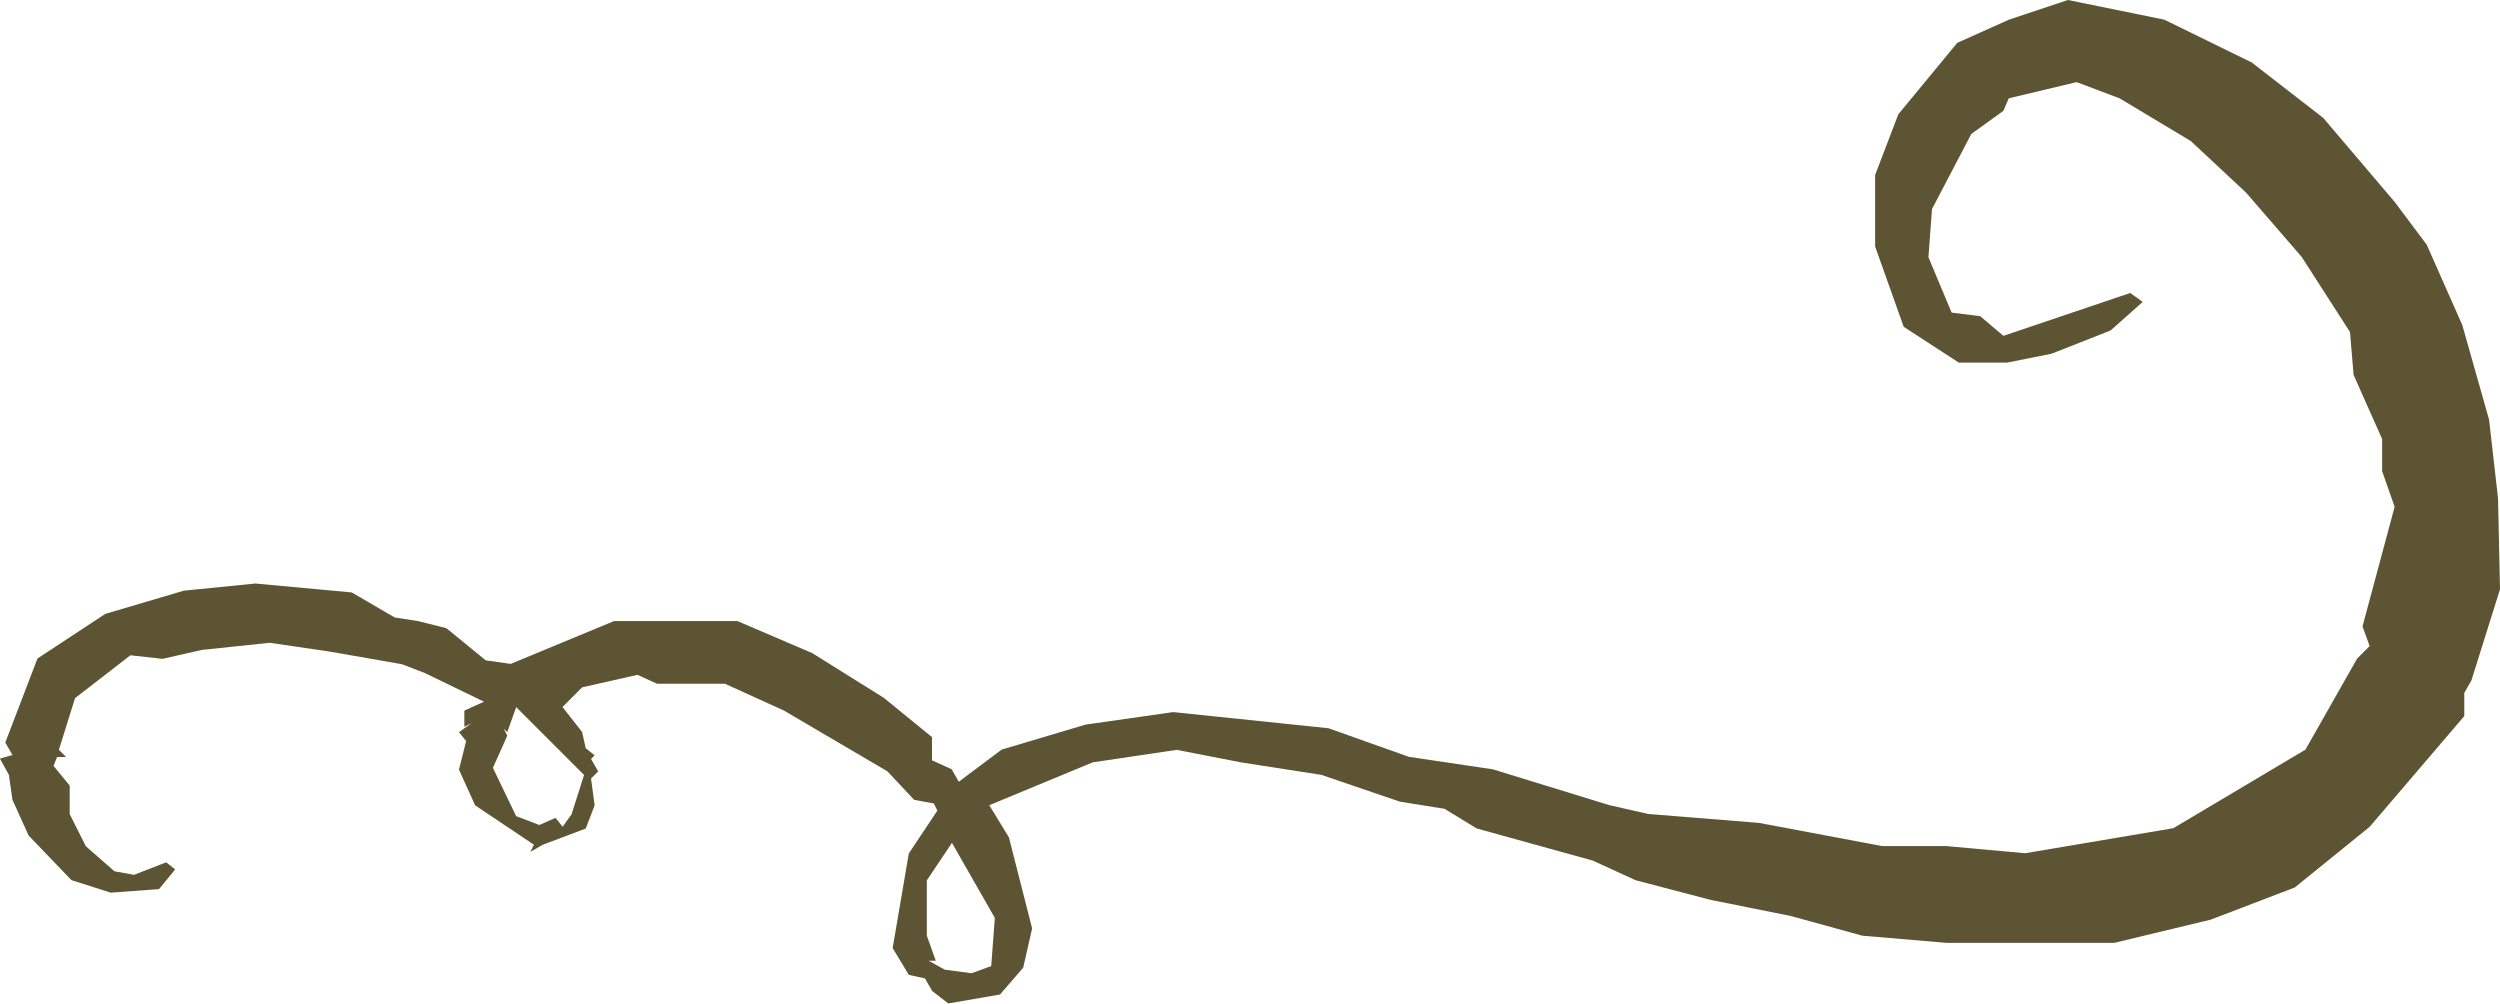 <svg xmlns="http://www.w3.org/2000/svg" viewBox="0 0 77.351 31.051">
  <defs>
    <style>
      .cls-1 {
        fill: #5C5433;
      }
    </style>
  </defs>
  <path id="swash-left" class="cls-1" d="M347.15,18.233l-.884,2.818-.221.387v.718l-2.928,3.426L340.8,27.459l-2.6.995-2.984.718h-5.193l-2.6-.221-2.21-.608-2.486-.5-2.321-.608-1.326-.608-3.591-.994-.995-.608-1.381-.221-2.431-.829-2.486-.387-1.989-.387-2.6.387-3.2,1.326.608.994.718,2.818-.276,1.216-.718.829-1.6.276-.5-.387-.221-.387-.5-.11-.5-.829.5-2.928.884-1.326-.111-.221-.608-.111-.829-.884-3.2-1.879-1.823-.829h-2.1l-.608-.276-1.713.387-.608.608.608.774.111.5.276.221-.111.111.221.387-.221.221.111.829-.276.718-1.326.5-.387.221.111-.221L284.5,24.918l-.5-1.105.221-.884L284,22.653l.387-.276-.221.11v-.5l.608-.276-1.823-.884-.718-.276-2.21-.387-1.879-.276-2.1.221-1.216.276-.994-.11L272.121,21.6l-.5,1.6.221.221h-.276l-.111.276.5.608v.884l.5.994.884.774.608.11.995-.387.276.221-.5.608-1.492.11-1.216-.387-1.326-1.381-.5-1.105-.111-.774-.276-.5.387-.111-.221-.387.995-2.6,2.1-1.381,2.431-.718,2.21-.221,2.984.276,1.326.774.718.111.884.221,1.216.995.773.11,3.2-1.326h3.812l2.321.994,2.21,1.381,1.492,1.216v.718l.608.276.221.387,1.326-.994,2.6-.774,2.707-.387,4.807.5,2.486.884,2.6.387,3.591,1.105,1.216.276,3.426.276,3.812.718h1.989l2.431.221,4.586-.774,4.089-2.431,1.6-2.818.387-.387-.221-.608.994-3.7-.387-1.105v-.994L342.62,11.6l-.111-1.326-1.492-2.321L339.3,5.967l-1.713-1.6-2.21-1.326-1.326-.5-2.1.5-.166.387-.994.718-1.215,2.321-.111,1.492.718,1.713.884.111.718.608,3.923-1.326.387.276-.994.884-1.823.718-1.381.276h-1.492L328.7,10.111l-.884-2.486V5.415l.718-1.879,1.823-2.21,1.6-.718L333.78,0l2.983.608,2.707,1.326,2.21,1.713,2.21,2.6.994,1.326,1.1,2.486.829,2.928.276,2.431Zm-62.1,5.525.718,1.492.718.276.5-.221.221.276.276-.387.387-1.216-2.1-2.1-.276.774-.111-.11.111.221Zm13.426,3.481v1.713l.276.774h-.221l.5.276.829.11.608-.221.111-1.492-1.326-2.321Z" transform="translate(-269.799 0)"/>
</svg>
